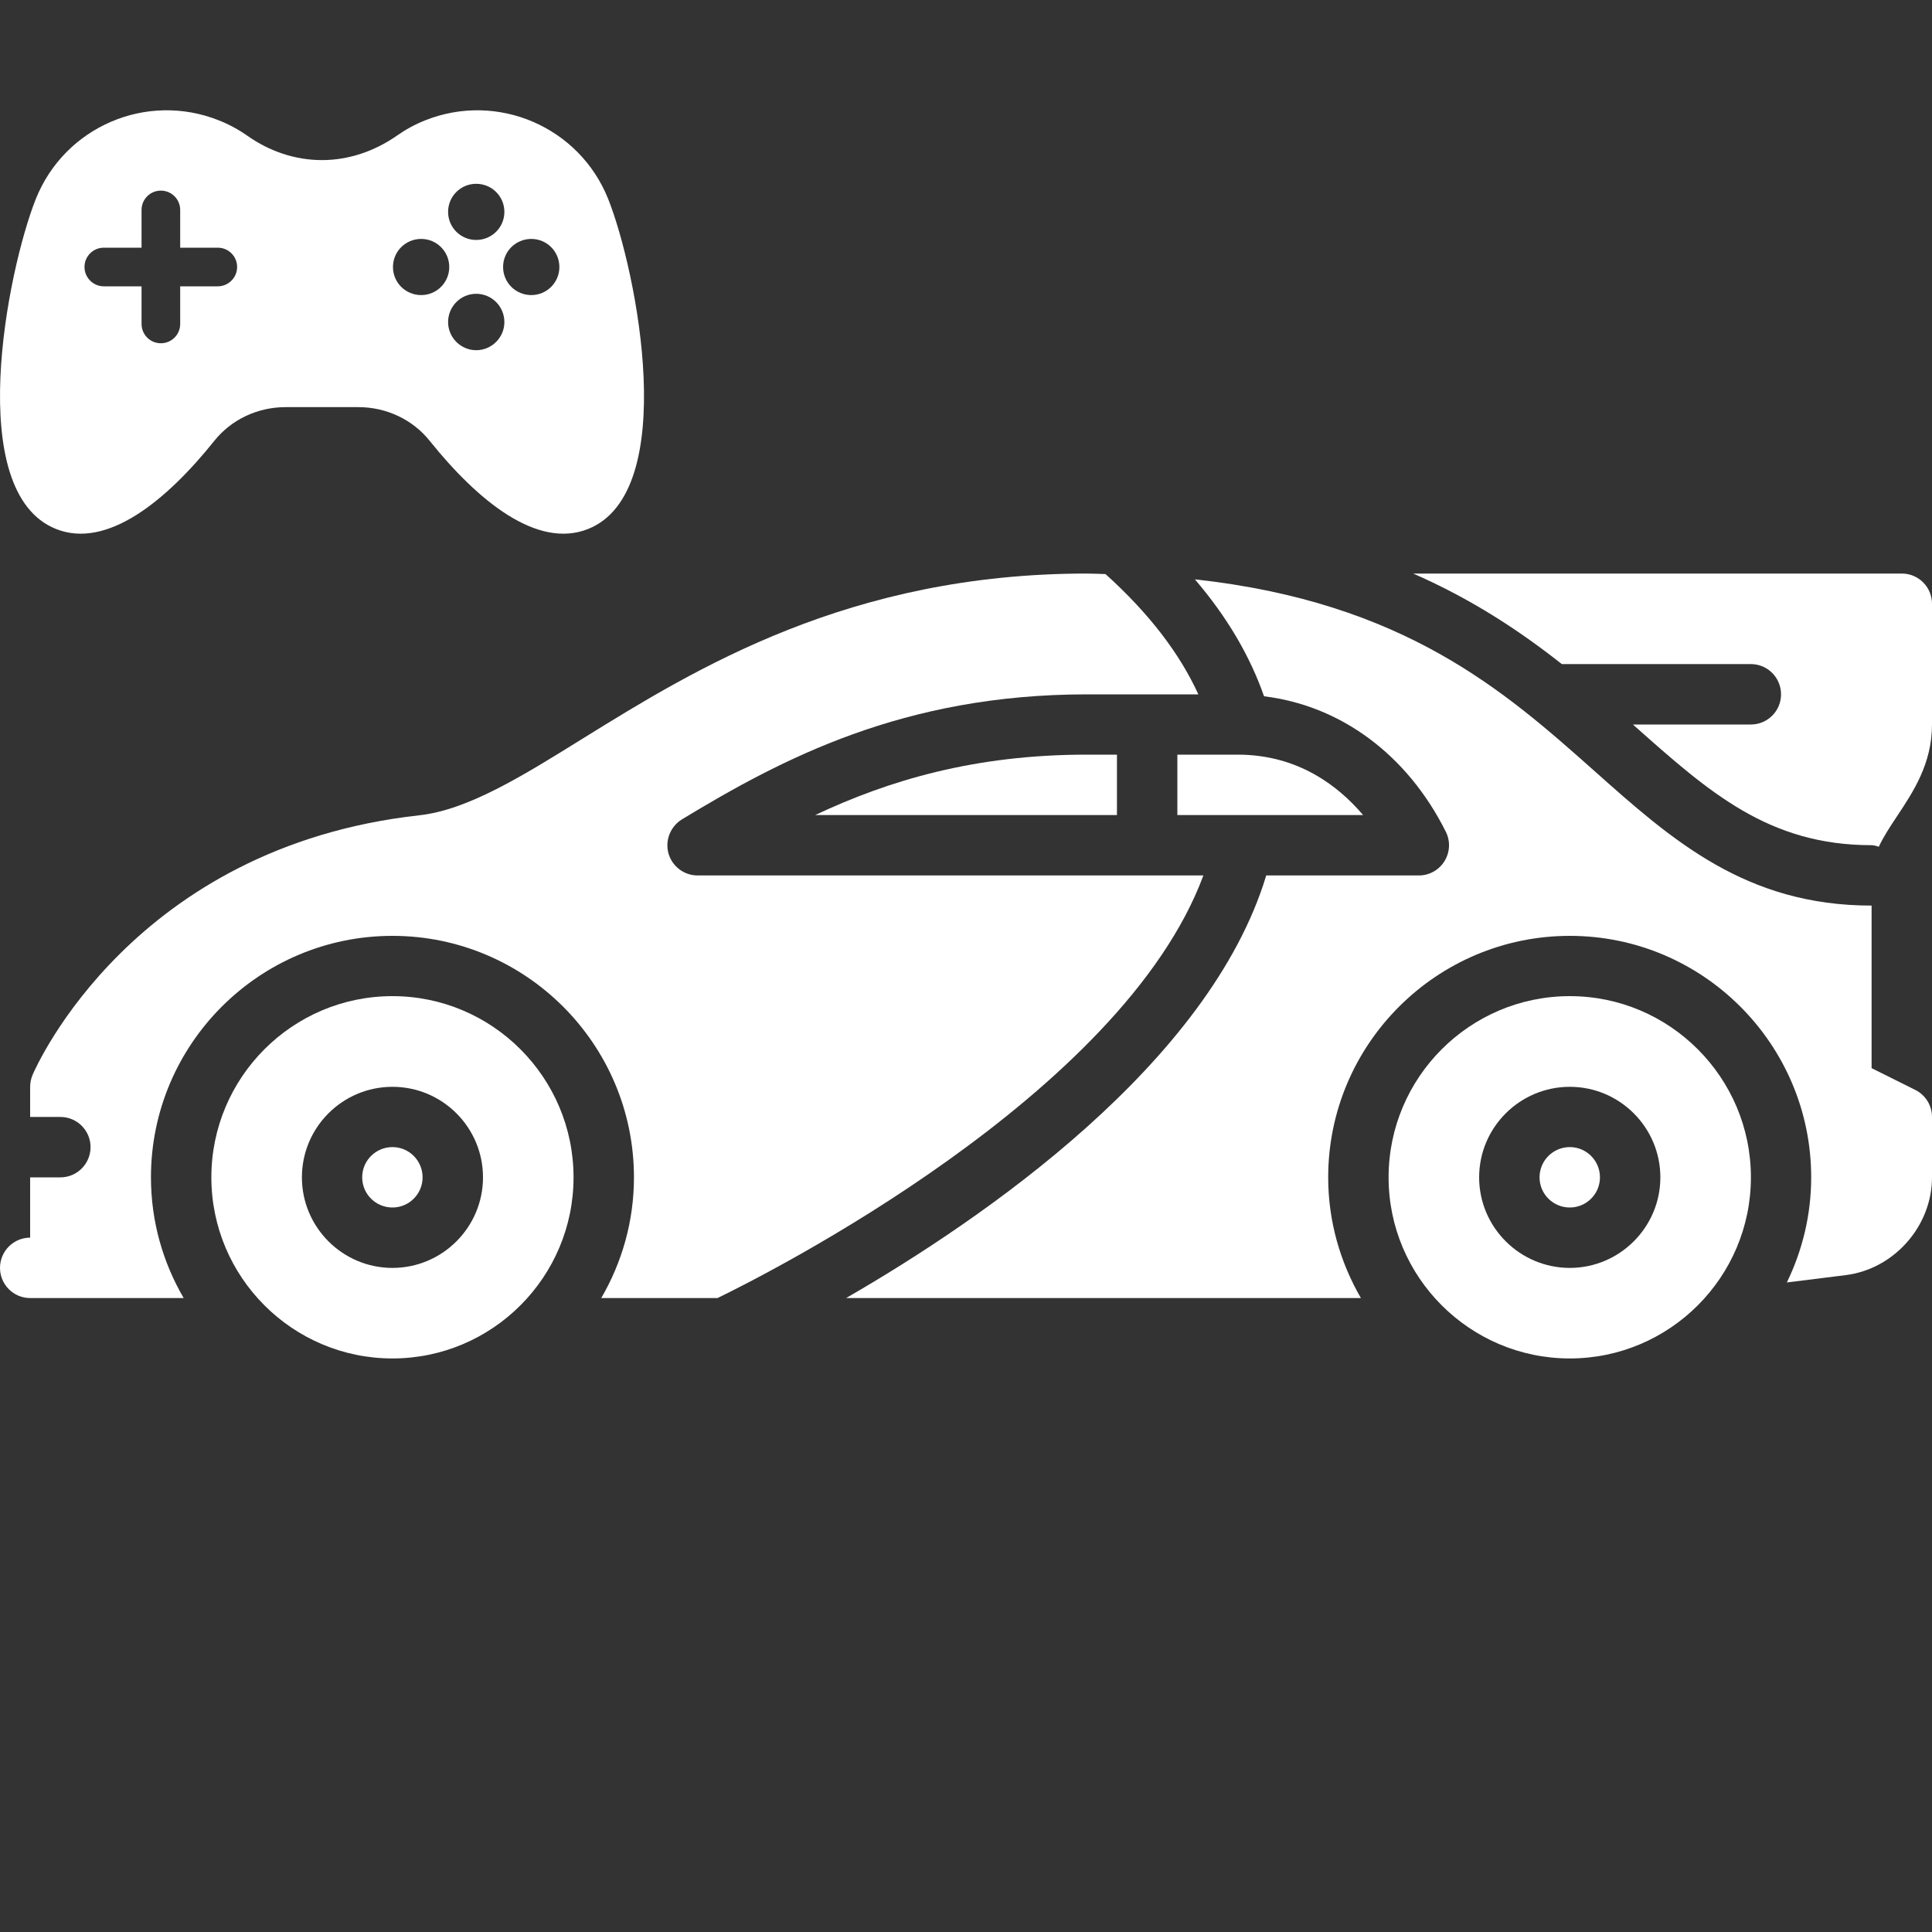 <svg width="15" height="15" viewBox="0 0 15 15" fill="none" xmlns="http://www.w3.org/2000/svg">
<rect x="0" y="0" width="15" height="15" fill="#333333" stroke="none"/>
<path d="M3.047 9.375C3.176 9.375 3.281 9.27 3.281 9.141C3.281 9.011 3.176 8.906 3.047 8.906C2.917 8.906 2.812 9.011 2.812 9.141C2.812 9.27 2.917 9.375 3.047 9.375Z" fill="white"/>
<path d="M3.047 7.734C2.271 7.734 1.641 8.365 1.641 9.141C1.641 9.916 2.271 10.547 3.047 10.547C3.822 10.547 4.453 9.916 4.453 9.141C4.453 8.365 3.822 7.734 3.047 7.734ZM3.047 9.844C2.659 9.844 2.344 9.528 2.344 9.141C2.344 8.753 2.659 8.438 3.047 8.438C3.435 8.438 3.75 8.753 3.75 9.141C3.75 9.528 3.435 9.844 3.047 9.844Z" fill="white"/>
<path d="M12.188 9.375C12.317 9.375 12.422 9.27 12.422 9.141C12.422 9.011 12.317 8.906 12.188 8.906C12.058 8.906 11.953 9.011 11.953 9.141C11.953 9.27 12.058 9.375 12.188 9.375Z" fill="white"/>
<path d="M12.188 7.734C11.412 7.734 10.781 8.365 10.781 9.141C10.781 9.916 11.412 10.547 12.188 10.547C12.963 10.547 13.594 9.916 13.594 9.141C13.594 8.365 12.963 7.734 12.188 7.734ZM12.188 9.844C11.8 9.844 11.484 9.528 11.484 9.141C11.484 8.753 11.8 8.438 12.188 8.438C12.575 8.438 12.891 8.753 12.891 9.141C12.891 9.528 12.575 9.844 12.188 9.844Z" fill="white"/>
<path d="M14.766 4.453H10.972C11.434 4.655 11.805 4.903 12.126 5.156H13.594C13.723 5.156 13.828 5.261 13.828 5.391C13.828 5.52 13.723 5.625 13.594 5.625H12.678C12.682 5.628 12.685 5.632 12.689 5.635C13.272 6.153 13.732 6.562 14.531 6.562C14.551 6.562 14.569 6.569 14.587 6.574C14.623 6.497 14.672 6.422 14.726 6.341C14.854 6.148 15 5.93 15 5.625V4.688C15 4.558 14.895 4.453 14.766 4.453Z" fill="white"/>
<path d="M9.343 6.797H5.416C5.311 6.797 5.219 6.727 5.19 6.626C5.162 6.525 5.205 6.417 5.294 6.362C6.069 5.892 7.014 5.391 8.438 5.391H9.304C9.158 5.071 8.918 4.759 8.583 4.457C8.534 4.456 8.488 4.453 8.438 4.453C6.594 4.453 5.402 5.191 4.531 5.73C4.049 6.03 3.632 6.288 3.255 6.33C1.036 6.576 0.284 8.273 0.253 8.345C0.241 8.374 0.234 8.406 0.234 8.438V8.672H0.469C0.598 8.672 0.703 8.777 0.703 8.906C0.703 9.036 0.598 9.141 0.469 9.141H0.234V9.609C0.105 9.609 0 9.714 0 9.844C0 9.973 0.105 10.078 0.234 10.078H1.426C1.265 9.802 1.172 9.482 1.172 9.141C1.172 8.107 2.013 7.266 3.047 7.266C4.081 7.266 4.922 8.107 4.922 9.141C4.922 9.482 4.829 9.802 4.668 10.078H5.571C5.958 9.89 8.712 8.5 9.343 6.797Z" fill="white"/>
<path d="M10.583 6.328C10.386 6.096 10.072 5.859 9.609 5.859H9.141V6.328H10.583Z" fill="white"/>
<path d="M6.329 6.328H8.672V5.859H8.438C7.566 5.859 6.9 6.059 6.329 6.328Z" fill="white"/>
<path d="M14.87 8.462L14.531 8.293V7.031C13.554 7.031 12.982 6.523 12.378 5.985C11.681 5.365 10.902 4.676 9.277 4.498C9.528 4.791 9.705 5.094 9.814 5.406C10.407 5.478 10.925 5.857 11.225 6.457C11.262 6.53 11.258 6.616 11.215 6.686C11.172 6.755 11.097 6.797 11.016 6.797H9.831C9.39 8.254 7.641 9.46 6.569 10.078H10.566C10.406 9.802 10.312 9.482 10.312 9.141C10.312 8.107 11.154 7.266 12.188 7.266C13.221 7.266 14.062 8.107 14.062 9.141C14.062 9.434 13.993 9.71 13.873 9.957L14.33 9.9C14.706 9.853 15 9.519 15 9.141V8.672C15 8.583 14.95 8.502 14.87 8.462Z" fill="white"/>
<g clip-path="url(#clip0_120_140)">
<path d="M4.722 1.545C4.498 0.984 3.862 0.711 3.302 0.934C3.221 0.966 3.147 1.007 3.079 1.055C2.909 1.173 2.708 1.243 2.5 1.243C2.396 1.243 2.294 1.226 2.197 1.194C2.099 1.162 2.006 1.114 1.922 1.055C1.854 1.007 1.779 0.966 1.698 0.934C1.137 0.711 0.502 0.984 0.278 1.545C0.055 2.107 -0.284 3.82 0.435 4.107C0.83 4.265 1.291 3.888 1.662 3.425C1.796 3.256 2.002 3.161 2.217 3.161H2.783C2.998 3.161 3.204 3.256 3.338 3.425C3.71 3.888 4.17 4.265 4.566 4.107C5.284 3.82 4.945 2.107 4.722 1.545ZM1.691 2.223H1.399V2.515C1.399 2.598 1.332 2.665 1.249 2.665C1.166 2.665 1.099 2.598 1.099 2.515V2.223H0.806C0.723 2.223 0.656 2.155 0.656 2.073C0.656 1.99 0.723 1.923 0.806 1.923H1.099V1.63C1.099 1.547 1.166 1.48 1.249 1.48C1.332 1.48 1.399 1.547 1.399 1.63V1.923H1.691C1.774 1.923 1.841 1.99 1.841 2.073C1.841 2.155 1.774 2.223 1.691 2.223ZM3.697 1.427C3.818 1.427 3.916 1.524 3.916 1.645C3.916 1.766 3.818 1.863 3.697 1.863C3.577 1.863 3.479 1.766 3.479 1.645C3.479 1.524 3.577 1.427 3.697 1.427ZM3.27 2.291C3.149 2.291 3.051 2.194 3.051 2.073C3.051 1.952 3.149 1.855 3.27 1.855C3.39 1.855 3.488 1.952 3.488 2.073C3.488 2.194 3.39 2.291 3.27 2.291ZM3.697 2.719C3.577 2.719 3.479 2.62 3.479 2.501C3.479 2.379 3.577 2.281 3.697 2.281C3.818 2.281 3.916 2.379 3.916 2.501C3.916 2.62 3.818 2.719 3.697 2.719ZM4.125 2.291C4.004 2.291 3.906 2.194 3.906 2.073C3.906 1.952 4.004 1.855 4.125 1.855C4.245 1.855 4.343 1.952 4.343 2.073C4.343 2.194 4.245 2.291 4.125 2.291Z" fill="white"/>
</g>
<defs>
<clipPath id="clip0_120_140">
<rect width="5" height="5" fill="white"/>
</clipPath>
</defs>
</svg>
